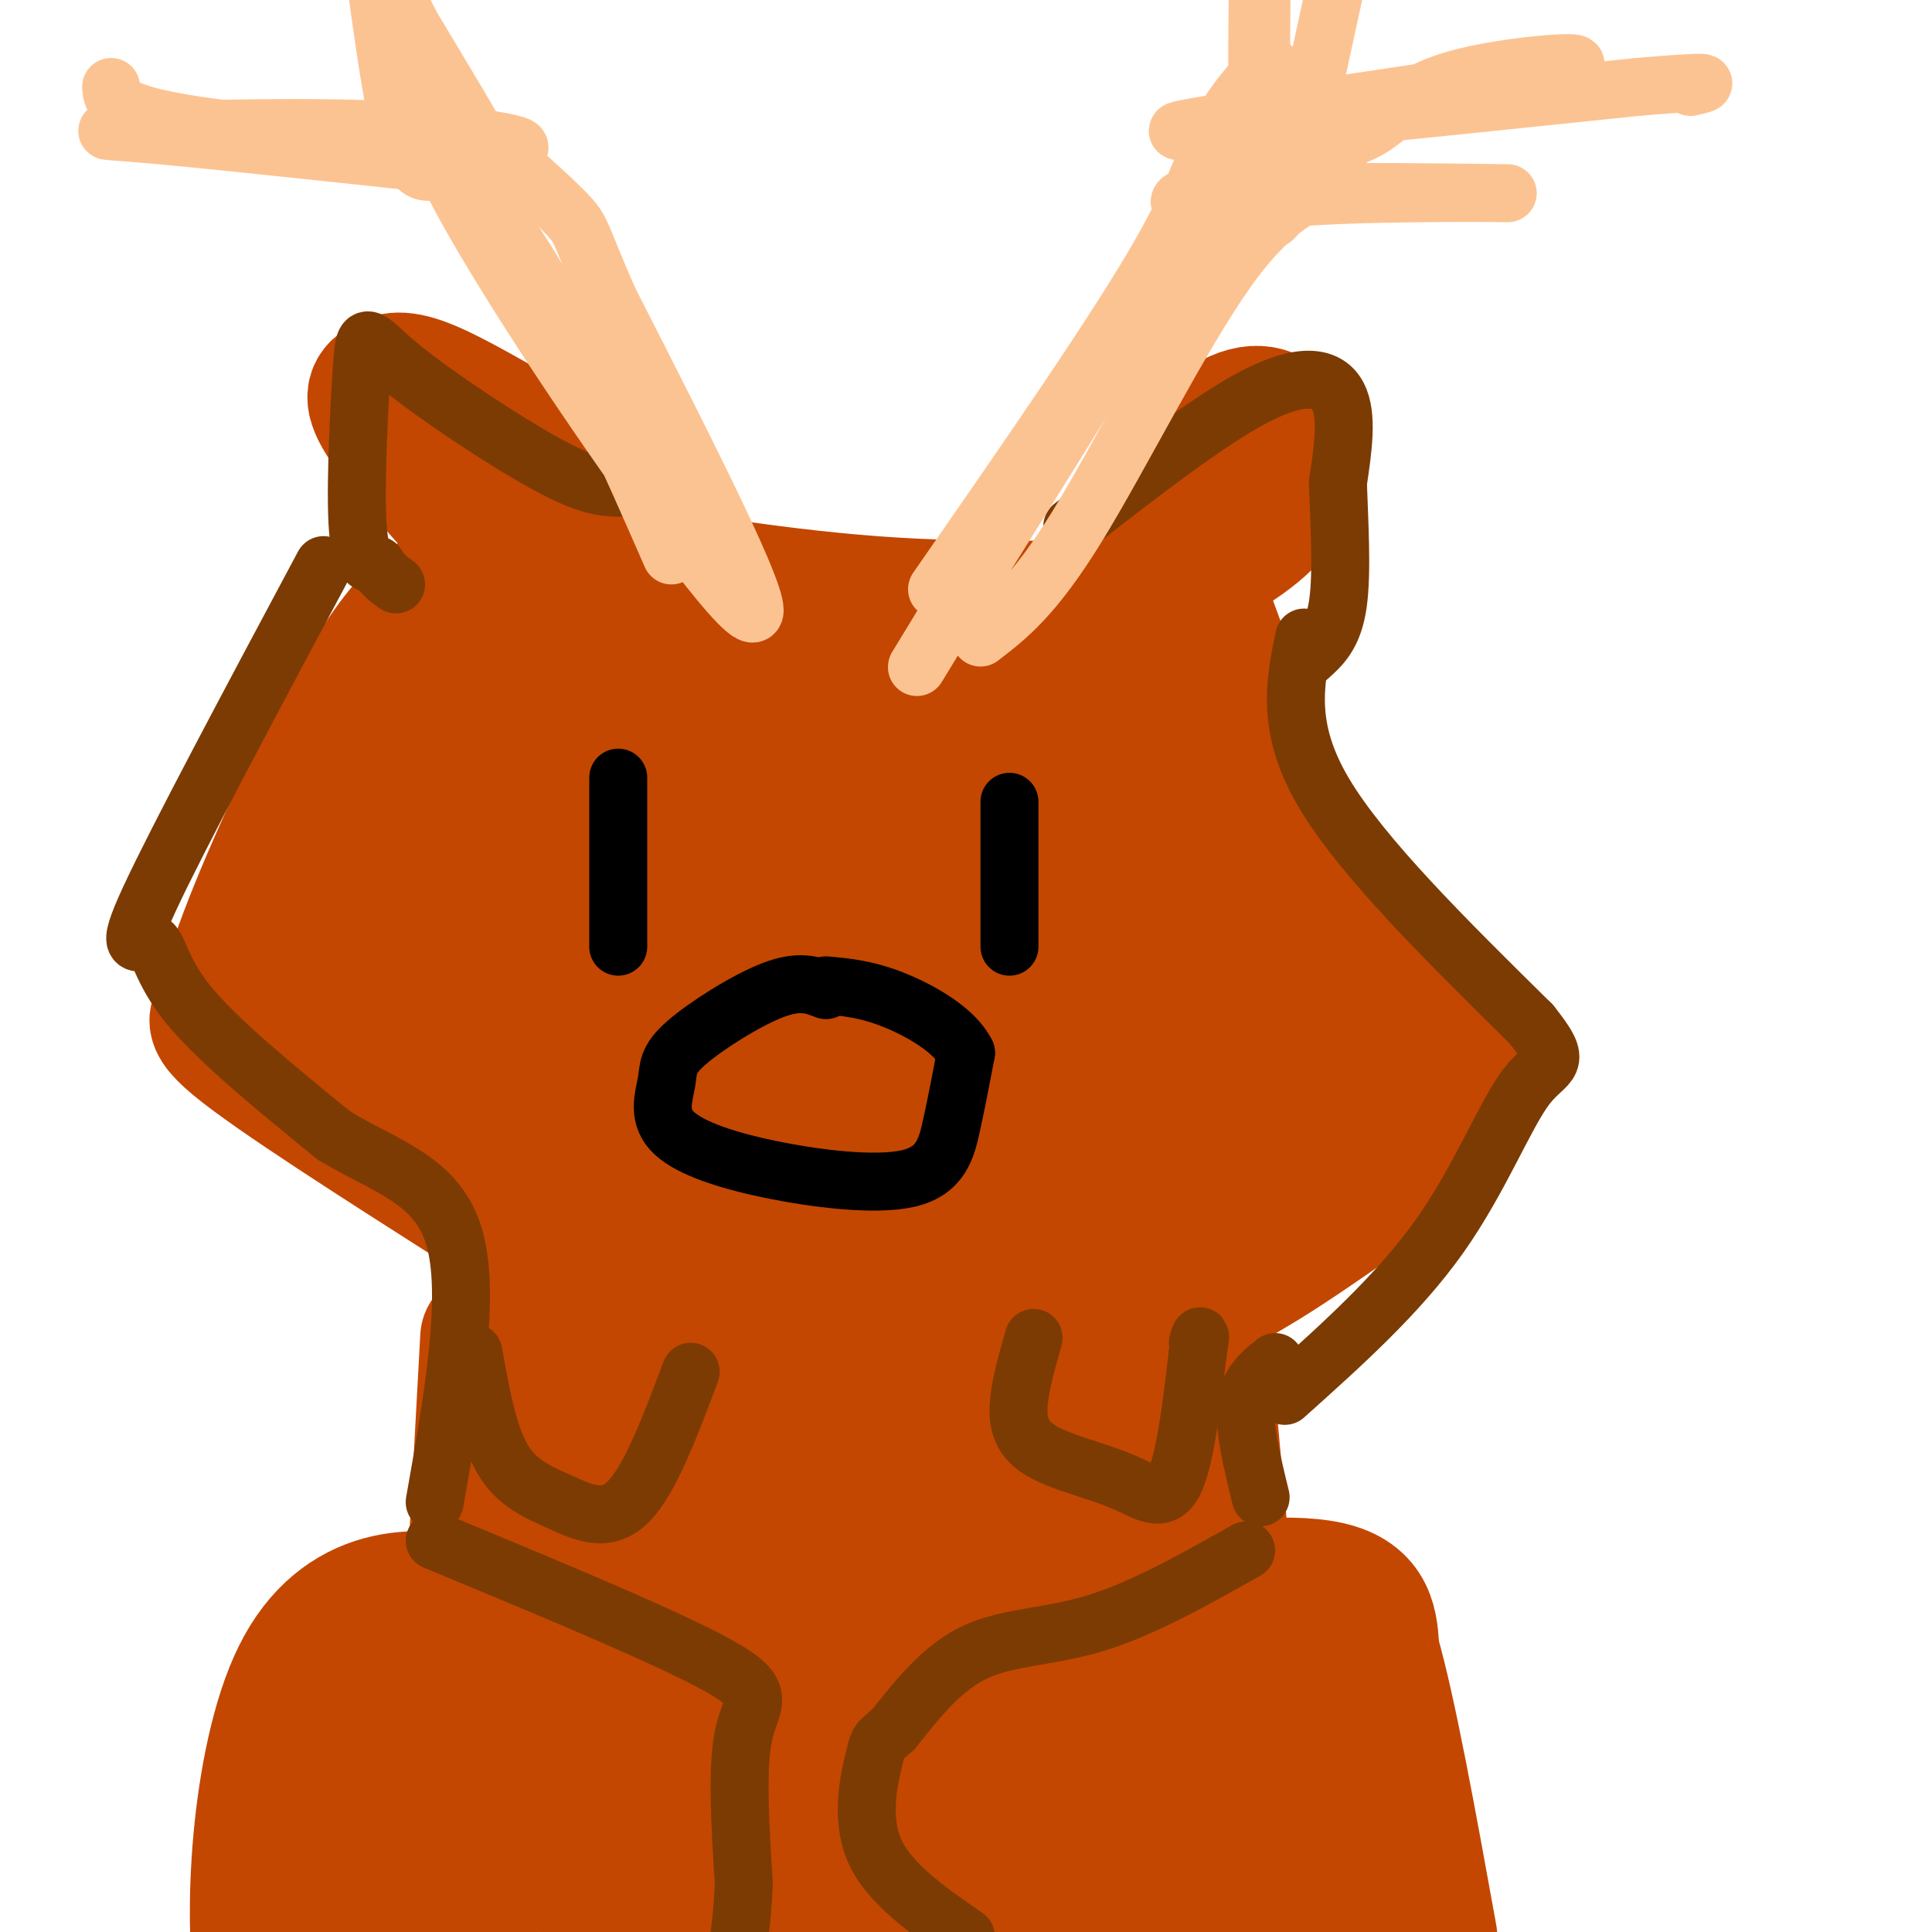<svg viewBox='0 0 400 400' version='1.1' xmlns='http://www.w3.org/2000/svg' xmlns:xlink='http://www.w3.org/1999/xlink'><g fill='none' stroke='rgb(195,71,1)' stroke-width='28' stroke-linecap='round' stroke-linejoin='round'><path d='M99,332c-6.766,-0.884 -13.531,-1.767 -20,0c-6.469,1.767 -12.641,6.185 -17,15c-4.359,8.815 -6.904,22.027 -8,34c-1.096,11.973 -0.742,22.707 0,28c0.742,5.293 1.871,5.147 3,5'/><path d='M104,334c2.133,0.978 4.267,1.956 7,7c2.733,5.044 6.067,14.156 9,27c2.933,12.844 5.467,29.422 8,46'/><path d='M87,345c-2.671,-0.362 -5.343,-0.723 -8,9c-2.657,9.723 -5.300,29.532 -5,38c0.300,8.468 3.545,5.596 7,6c3.455,0.404 7.122,4.083 13,0c5.878,-4.083 13.967,-15.930 17,-26c3.033,-10.070 1.009,-18.365 0,-23c-1.009,-4.635 -1.003,-5.610 -4,-6c-2.997,-0.390 -8.999,-0.195 -15,0'/><path d='M92,343c-3.000,4.667 -3.000,16.333 -1,25c2.000,8.667 6.000,14.333 10,20'/><path d='M237,392c-1.418,1.968 -2.836,3.936 -4,-4c-1.164,-7.936 -2.075,-25.777 -2,-37c0.075,-11.223 1.136,-15.829 10,-19c8.864,-3.171 25.533,-4.906 34,-3c8.467,1.906 8.734,7.453 9,13'/><path d='M284,342c3.500,12.000 7.750,35.500 12,59'/><path d='M245,343c-1.593,3.458 -3.185,6.917 -4,15c-0.815,8.083 -0.851,20.791 0,27c0.851,6.209 2.589,5.918 8,7c5.411,1.082 14.494,3.537 20,0c5.506,-3.537 7.434,-13.067 8,-20c0.566,-6.933 -0.230,-11.271 0,-15c0.230,-3.729 1.485,-6.850 -4,-10c-5.485,-3.150 -17.710,-6.329 -23,-1c-5.290,5.329 -3.645,19.164 -2,33'/><path d='M248,379c-0.357,6.060 -0.250,4.708 1,6c1.250,1.292 3.643,5.226 8,7c4.357,1.774 10.679,1.387 17,1'/><path d='M267,343c-0.500,15.000 -1.000,30.000 0,40c1.000,10.000 3.500,15.000 6,20'/><path d='M264,351c-2.844,2.378 -5.689,4.756 -7,12c-1.311,7.244 -1.089,19.356 0,26c1.089,6.644 3.044,7.822 5,9'/><path d='M262,343c0.000,0.000 3.000,45.000 3,45'/><path d='M98,332c0.000,0.000 3.000,-55.000 3,-55'/><path d='M254,333c0.000,0.000 -5.000,-55.000 -5,-55'/><path d='M113,264c-8.417,0.833 -16.833,1.667 5,3c21.833,1.333 73.917,3.167 126,5'/><path d='M118,276c7.417,42.083 14.833,84.167 21,107c6.167,22.833 11.083,26.417 16,30'/><path d='M137,286c8.333,40.917 16.667,81.833 23,106c6.333,24.167 10.667,31.583 15,39'/><path d='M146,280c2.036,0.964 4.071,1.929 6,4c1.929,2.071 3.750,5.250 6,16c2.250,10.750 4.929,29.071 11,51c6.071,21.929 15.536,47.464 25,73'/><path d='M168,276c14.500,47.083 29.000,94.167 38,120c9.000,25.833 12.500,30.417 16,35'/><path d='M188,281c1.978,-0.533 3.956,-1.067 5,4c1.044,5.067 1.156,15.733 8,39c6.844,23.267 20.422,59.133 34,95'/><path d='M211,284c7.750,21.250 15.500,42.500 21,54c5.500,11.500 8.750,13.250 12,15'/><path d='M236,280c-0.917,5.917 -1.833,11.833 0,20c1.833,8.167 6.417,18.583 11,29'/><path d='M112,93c-9.220,-5.405 -18.440,-10.810 -24,-13c-5.560,-2.190 -7.458,-1.167 -9,0c-1.542,1.167 -2.726,2.476 2,9c4.726,6.524 15.363,18.262 26,30'/><path d='M107,102c0.000,0.000 14.000,10.000 14,10'/><path d='M232,110c7.089,-8.369 14.179,-16.738 20,-21c5.821,-4.262 10.375,-4.417 13,-1c2.625,3.417 3.321,10.405 0,16c-3.321,5.595 -10.661,9.798 -18,14'/><path d='M247,118c-3.667,2.500 -3.833,1.750 -4,1'/><path d='M236,128c0.000,0.000 0.100,0.100 0.1,0.1'/><path d='M250,128c7.167,19.583 14.333,39.167 24,54c9.667,14.833 21.833,24.917 34,35'/><path d='M308,217c-0.711,12.422 -19.489,25.978 -31,34c-11.511,8.022 -15.756,10.511 -20,13'/><path d='M95,121c-3.320,1.929 -6.640,3.859 -11,9c-4.360,5.141 -9.759,13.494 -17,28c-7.241,14.506 -16.322,35.167 -19,45c-2.678,9.833 1.048,8.840 0,8c-1.048,-0.840 -6.871,-1.526 1,5c7.871,6.526 29.435,20.263 51,34'/><path d='M111,115c23.667,4.167 47.333,8.333 70,10c22.667,1.667 44.333,0.833 66,0'/><path d='M134,125c-9.842,-0.542 -19.683,-1.084 -30,7c-10.317,8.084 -21.109,24.793 -26,34c-4.891,9.207 -3.881,10.913 -5,15c-1.119,4.087 -4.368,10.555 0,17c4.368,6.445 16.353,12.867 27,16c10.647,3.133 19.955,2.976 26,2c6.045,-0.976 8.828,-2.772 11,-4c2.172,-1.228 3.734,-1.888 5,-8c1.266,-6.112 2.236,-17.677 1,-25c-1.236,-7.323 -4.679,-10.402 -9,-14c-4.321,-3.598 -9.520,-7.713 -13,-10c-3.480,-2.287 -5.242,-2.747 -12,-4c-6.758,-1.253 -18.512,-3.299 -27,0c-8.488,3.299 -13.711,11.943 -16,18c-2.289,6.057 -1.645,9.529 -1,13'/><path d='M65,182c-0.060,5.068 0.290,11.236 0,17c-0.290,5.764 -1.220,11.122 6,21c7.220,9.878 22.590,24.276 30,31c7.410,6.724 6.861,5.775 16,6c9.139,0.225 27.968,1.625 38,-1c10.032,-2.625 11.269,-9.275 13,-13c1.731,-3.725 3.956,-4.523 5,-15c1.044,-10.477 0.908,-30.631 -1,-41c-1.908,-10.369 -5.586,-10.953 -9,-14c-3.414,-3.047 -6.562,-8.557 -14,-12c-7.438,-3.443 -19.166,-4.819 -28,-4c-8.834,0.819 -14.773,3.832 -18,5c-3.227,1.168 -3.740,0.493 -5,9c-1.260,8.507 -3.266,26.198 -2,36c1.266,9.802 5.803,11.715 8,14c2.197,2.285 2.054,4.942 9,7c6.946,2.058 20.980,3.515 30,0c9.020,-3.515 13.026,-12.004 15,-21c1.974,-8.996 1.916,-18.499 1,-24c-0.916,-5.501 -2.690,-7.000 -9,-8c-6.310,-1.000 -17.155,-1.500 -28,-2'/><path d='M122,173c-6.004,-0.419 -7.013,-0.467 -10,2c-2.987,2.467 -7.951,7.448 -11,10c-3.049,2.552 -4.184,2.676 -5,11c-0.816,8.324 -1.314,24.847 0,33c1.314,8.153 4.440,7.936 9,9c4.560,1.064 10.555,3.410 16,6c5.445,2.590 10.339,5.426 20,0c9.661,-5.426 24.089,-19.113 31,-26c6.911,-6.887 6.304,-6.974 7,-15c0.696,-8.026 2.695,-23.991 1,-32c-1.695,-8.009 -7.086,-8.061 -11,-9c-3.914,-0.939 -6.353,-2.766 -15,-4c-8.647,-1.234 -23.504,-1.876 -33,0c-9.496,1.876 -13.631,6.271 -16,13c-2.369,6.729 -2.971,15.791 -2,21c0.971,5.209 3.516,6.564 6,9c2.484,2.436 4.908,5.953 15,8c10.092,2.047 27.854,2.626 38,2c10.146,-0.626 12.677,-2.455 17,-7c4.323,-4.545 10.437,-11.806 13,-17c2.563,-5.194 1.575,-8.321 0,-12c-1.575,-3.679 -3.736,-7.908 -8,-11c-4.264,-3.092 -10.632,-5.046 -17,-7'/><path d='M167,157c-13.416,-1.468 -38.457,-1.637 -49,-2c-10.543,-0.363 -6.589,-0.921 -7,1c-0.411,1.921 -5.189,6.322 -7,9c-1.811,2.678 -0.657,3.632 1,5c1.657,1.368 3.815,3.151 15,5c11.185,1.849 31.396,3.765 42,4c10.604,0.235 11.601,-1.212 15,-4c3.399,-2.788 9.199,-6.917 16,-11c6.801,-4.083 14.603,-8.120 -1,-11c-15.603,-2.880 -54.612,-4.604 -72,-4c-17.388,0.604 -13.157,3.535 -7,7c6.157,3.465 14.238,7.465 32,10c17.762,2.535 45.205,3.606 58,4c12.795,0.394 10.941,0.113 11,-1c0.059,-1.113 2.029,-3.056 4,-5'/><path d='M218,164c0.669,-1.617 0.341,-3.159 -7,-6c-7.341,-2.841 -21.696,-6.979 -40,-9c-18.304,-2.021 -40.559,-1.924 -50,-1c-9.441,0.924 -6.069,2.676 -6,3c0.069,0.324 -3.164,-0.781 -4,4c-0.836,4.781 0.726,15.447 4,23c3.274,7.553 8.262,11.993 14,16c5.738,4.007 12.228,7.581 18,10c5.772,2.419 10.825,3.683 21,4c10.175,0.317 25.471,-0.313 37,-4c11.529,-3.687 19.291,-10.432 23,-18c3.709,-7.568 3.366,-15.960 3,-21c-0.366,-5.040 -0.755,-6.728 -8,-10c-7.245,-3.272 -21.345,-8.129 -34,-10c-12.655,-1.871 -23.863,-0.755 -31,0c-7.137,0.755 -10.202,1.150 -15,4c-4.798,2.850 -11.327,8.156 -15,17c-3.673,8.844 -4.489,21.227 -3,28c1.489,6.773 5.283,7.935 10,10c4.717,2.065 10.359,5.032 16,8'/><path d='M151,212c11.259,2.758 31.408,5.653 49,2c17.592,-3.653 32.627,-13.856 41,-20c8.373,-6.144 10.086,-8.230 12,-11c1.914,-2.770 4.031,-6.223 5,-10c0.969,-3.777 0.790,-7.879 0,-11c-0.790,-3.121 -2.190,-5.260 -4,-7c-1.810,-1.740 -4.029,-3.079 -14,-4c-9.971,-0.921 -27.694,-1.424 -37,0c-9.306,1.424 -10.196,4.773 -11,11c-0.804,6.227 -1.523,15.331 -2,20c-0.477,4.669 -0.711,4.904 7,12c7.711,7.096 23.368,21.052 35,27c11.632,5.948 19.240,3.887 24,3c4.760,-0.887 6.670,-0.600 8,-8c1.330,-7.400 2.078,-22.489 2,-31c-0.078,-8.511 -0.983,-10.445 -6,-15c-5.017,-4.555 -14.148,-11.730 -24,-15c-9.852,-3.270 -20.426,-2.635 -31,-2'/><path d='M205,153c-6.259,-0.048 -6.406,0.832 -7,7c-0.594,6.168 -1.633,17.624 -2,25c-0.367,7.376 -0.060,10.671 1,14c1.060,3.329 2.874,6.692 9,13c6.126,6.308 16.565,15.560 26,21c9.435,5.440 17.865,7.068 25,8c7.135,0.932 12.973,1.167 16,1c3.027,-0.167 3.242,-0.737 2,-3c-1.242,-2.263 -3.941,-6.220 -18,-9c-14.059,-2.780 -39.477,-4.385 -52,-4c-12.523,0.385 -12.149,2.760 -13,8c-0.851,5.240 -2.927,13.346 -4,17c-1.073,3.654 -1.143,2.856 4,3c5.143,0.144 15.500,1.231 27,0c11.500,-1.231 24.143,-4.780 33,-8c8.857,-3.220 13.929,-6.110 19,-9'/><path d='M271,237c3.594,-3.043 3.078,-6.150 2,-8c-1.078,-1.850 -2.720,-2.441 -16,-3c-13.280,-0.559 -38.198,-1.084 -52,0c-13.802,1.084 -16.488,3.779 -25,7c-8.512,3.221 -22.850,6.968 -12,10c10.850,3.032 46.888,5.348 67,4c20.112,-1.348 24.298,-6.361 31,-10c6.702,-3.639 15.920,-5.903 16,-12c0.080,-6.097 -8.977,-16.028 -18,-21c-9.023,-4.972 -18.011,-4.986 -27,-5'/><path d='M237,199c-14.786,-1.250 -38.250,-1.875 -34,0c4.250,1.875 36.214,6.250 54,8c17.786,1.750 21.393,0.875 25,0'/><path d='M216,192c0.000,0.000 21.000,-1.000 21,-1'/><path d='M215,181c-3.500,0.083 -7.000,0.167 -8,1c-1.000,0.833 0.500,2.417 2,4'/></g>
<g fill='none' stroke='rgb(124,59,2)' stroke-width='12' stroke-linecap='round' stroke-linejoin='round'><path d='M258,321c-10.689,6.022 -21.378,12.044 -31,15c-9.622,2.956 -18.178,2.844 -25,6c-6.822,3.156 -11.911,9.578 -17,16'/><path d='M185,358c-3.310,2.917 -3.083,2.208 -4,6c-0.917,3.792 -2.976,12.083 0,19c2.976,6.917 10.988,12.458 19,18'/><path d='M90,319c24.356,10.111 48.711,20.222 59,26c10.289,5.778 6.511,7.222 5,14c-1.511,6.778 -0.756,18.889 0,31'/><path d='M154,390c-0.333,8.000 -1.167,12.500 -2,17'/><path d='M98,280c1.518,8.440 3.036,16.881 6,22c2.964,5.119 7.375,6.917 12,9c4.625,2.083 9.464,4.452 14,0c4.536,-4.452 8.768,-15.726 13,-27'/><path d='M214,277c-1.821,6.388 -3.643,12.775 -3,17c0.643,4.225 3.750,6.287 8,8c4.250,1.713 9.644,3.077 14,5c4.356,1.923 7.673,4.407 10,0c2.327,-4.407 3.663,-15.703 5,-27'/><path d='M248,280c0.833,-4.833 0.417,-3.417 0,-2'/><path d='M128,101c-3.171,-0.128 -6.341,-0.255 -15,-5c-8.659,-4.745 -22.805,-14.107 -30,-20c-7.195,-5.893 -7.437,-8.317 -8,-1c-0.563,7.317 -1.447,24.376 -1,33c0.447,8.624 2.223,8.812 4,9'/><path d='M78,117c1.333,2.167 2.667,3.083 4,4'/><path d='M222,109c14.156,-11.000 28.311,-22.000 38,-27c9.689,-5.000 14.911,-4.000 17,0c2.089,4.000 1.044,11.000 0,18'/><path d='M277,100c0.267,7.867 0.933,18.533 0,25c-0.933,6.467 -3.467,8.733 -6,11'/><path d='M270,132c-1.917,9.333 -3.833,18.667 4,32c7.833,13.333 25.417,30.667 43,48'/><path d='M317,212c7.119,8.917 3.417,7.208 -1,13c-4.417,5.792 -9.548,19.083 -18,31c-8.452,11.917 -20.226,22.458 -32,33'/><path d='M264,282c-2.750,2.167 -5.500,4.333 -6,9c-0.500,4.667 1.250,11.833 3,19'/><path d='M67,117c-15.155,28.369 -30.310,56.738 -36,69c-5.690,12.262 -1.917,8.417 0,9c1.917,0.583 1.976,5.595 8,13c6.024,7.405 18.012,17.202 30,27'/><path d='M69,235c10.400,6.422 21.400,8.978 25,21c3.600,12.022 -0.200,33.511 -4,55'/></g>
<g fill='none' stroke='rgb(252,195,146)' stroke-width='12' stroke-linecap='round' stroke-linejoin='round'><path d='M194,122c18.417,-26.536 36.833,-53.071 46,-69c9.167,-15.929 9.083,-21.250 14,-29c4.917,-7.750 14.833,-17.929 6,-1c-8.833,16.929 -36.417,60.964 -64,105'/><path d='M196,128c-10.667,17.500 -5.333,8.750 0,0'/><path d='M262,31c7.884,-0.585 15.767,-1.171 21,-4c5.233,-2.829 7.815,-7.903 20,-11c12.185,-3.097 33.973,-4.219 17,-1c-16.973,3.219 -72.707,10.777 -76,12c-3.293,1.223 45.853,-3.888 95,-9'/><path d='M339,18c17.667,-1.500 14.333,-0.750 11,0'/><path d='M261,22c0.244,-28.178 0.489,-56.356 0,-46c-0.489,10.356 -1.711,59.244 1,68c2.711,8.756 9.356,-22.622 16,-54'/><path d='M248,44c-4.173,-1.708 -8.345,-3.417 8,-4c16.345,-0.583 53.208,-0.042 56,0c2.792,0.042 -28.488,-0.417 -45,1c-16.512,1.417 -18.256,4.708 -20,8'/><path d='M278,37c-7.133,2.644 -14.267,5.289 -24,19c-9.733,13.711 -22.067,38.489 -31,53c-8.933,14.511 -14.467,18.756 -20,23'/><path d='M139,115c-8.748,-19.931 -17.496,-39.863 -27,-56c-9.504,-16.137 -19.764,-28.480 -20,-26c-0.236,2.480 9.552,19.783 25,43c15.448,23.217 36.557,52.348 39,51c2.443,-1.348 -13.778,-33.174 -30,-65'/><path d='M126,62c-5.822,-13.311 -5.378,-14.089 -8,-17c-2.622,-2.911 -8.311,-7.956 -14,-13'/><path d='M100,35c-26.706,-2.885 -53.411,-5.770 -67,-7c-13.589,-1.230 -14.061,-0.805 -3,-1c11.061,-0.195 33.656,-1.011 52,0c18.344,1.011 32.439,3.849 22,4c-10.439,0.151 -45.411,-2.385 -63,-5c-17.589,-2.615 -17.794,-5.307 -18,-8'/><path d='M91,35c-2.998,1.087 -5.997,2.173 -9,-12c-3.003,-14.173 -6.011,-43.606 -9,-60c-2.989,-16.394 -5.960,-19.750 -7,-16c-1.040,3.750 -0.149,14.607 0,20c0.149,5.393 -0.445,5.322 7,18c7.445,12.678 22.927,38.106 25,42c2.073,3.894 -9.265,-13.744 -15,-26c-5.735,-12.256 -5.868,-19.128 -6,-26'/></g>
<g fill='none' stroke='rgb(0,0,0)' stroke-width='12' stroke-linecap='round' stroke-linejoin='round'><path d='M128,161c0.000,0.000 0.000,35.000 0,35'/><path d='M209,166c0.000,0.000 0.000,30.000 0,30'/><path d='M171,205c-2.712,-1.069 -5.424,-2.139 -11,0c-5.576,2.139 -14.014,7.485 -18,11c-3.986,3.515 -3.518,5.199 -4,8c-0.482,2.801 -1.914,6.717 1,10c2.914,3.283 10.173,5.931 20,8c9.827,2.069 22.223,3.557 29,2c6.777,-1.557 7.936,-6.159 9,-11c1.064,-4.841 2.032,-9.920 3,-15'/><path d='M200,218c-2.244,-4.644 -9.356,-8.756 -15,-11c-5.644,-2.244 -9.822,-2.622 -14,-3'/></g>
</svg>